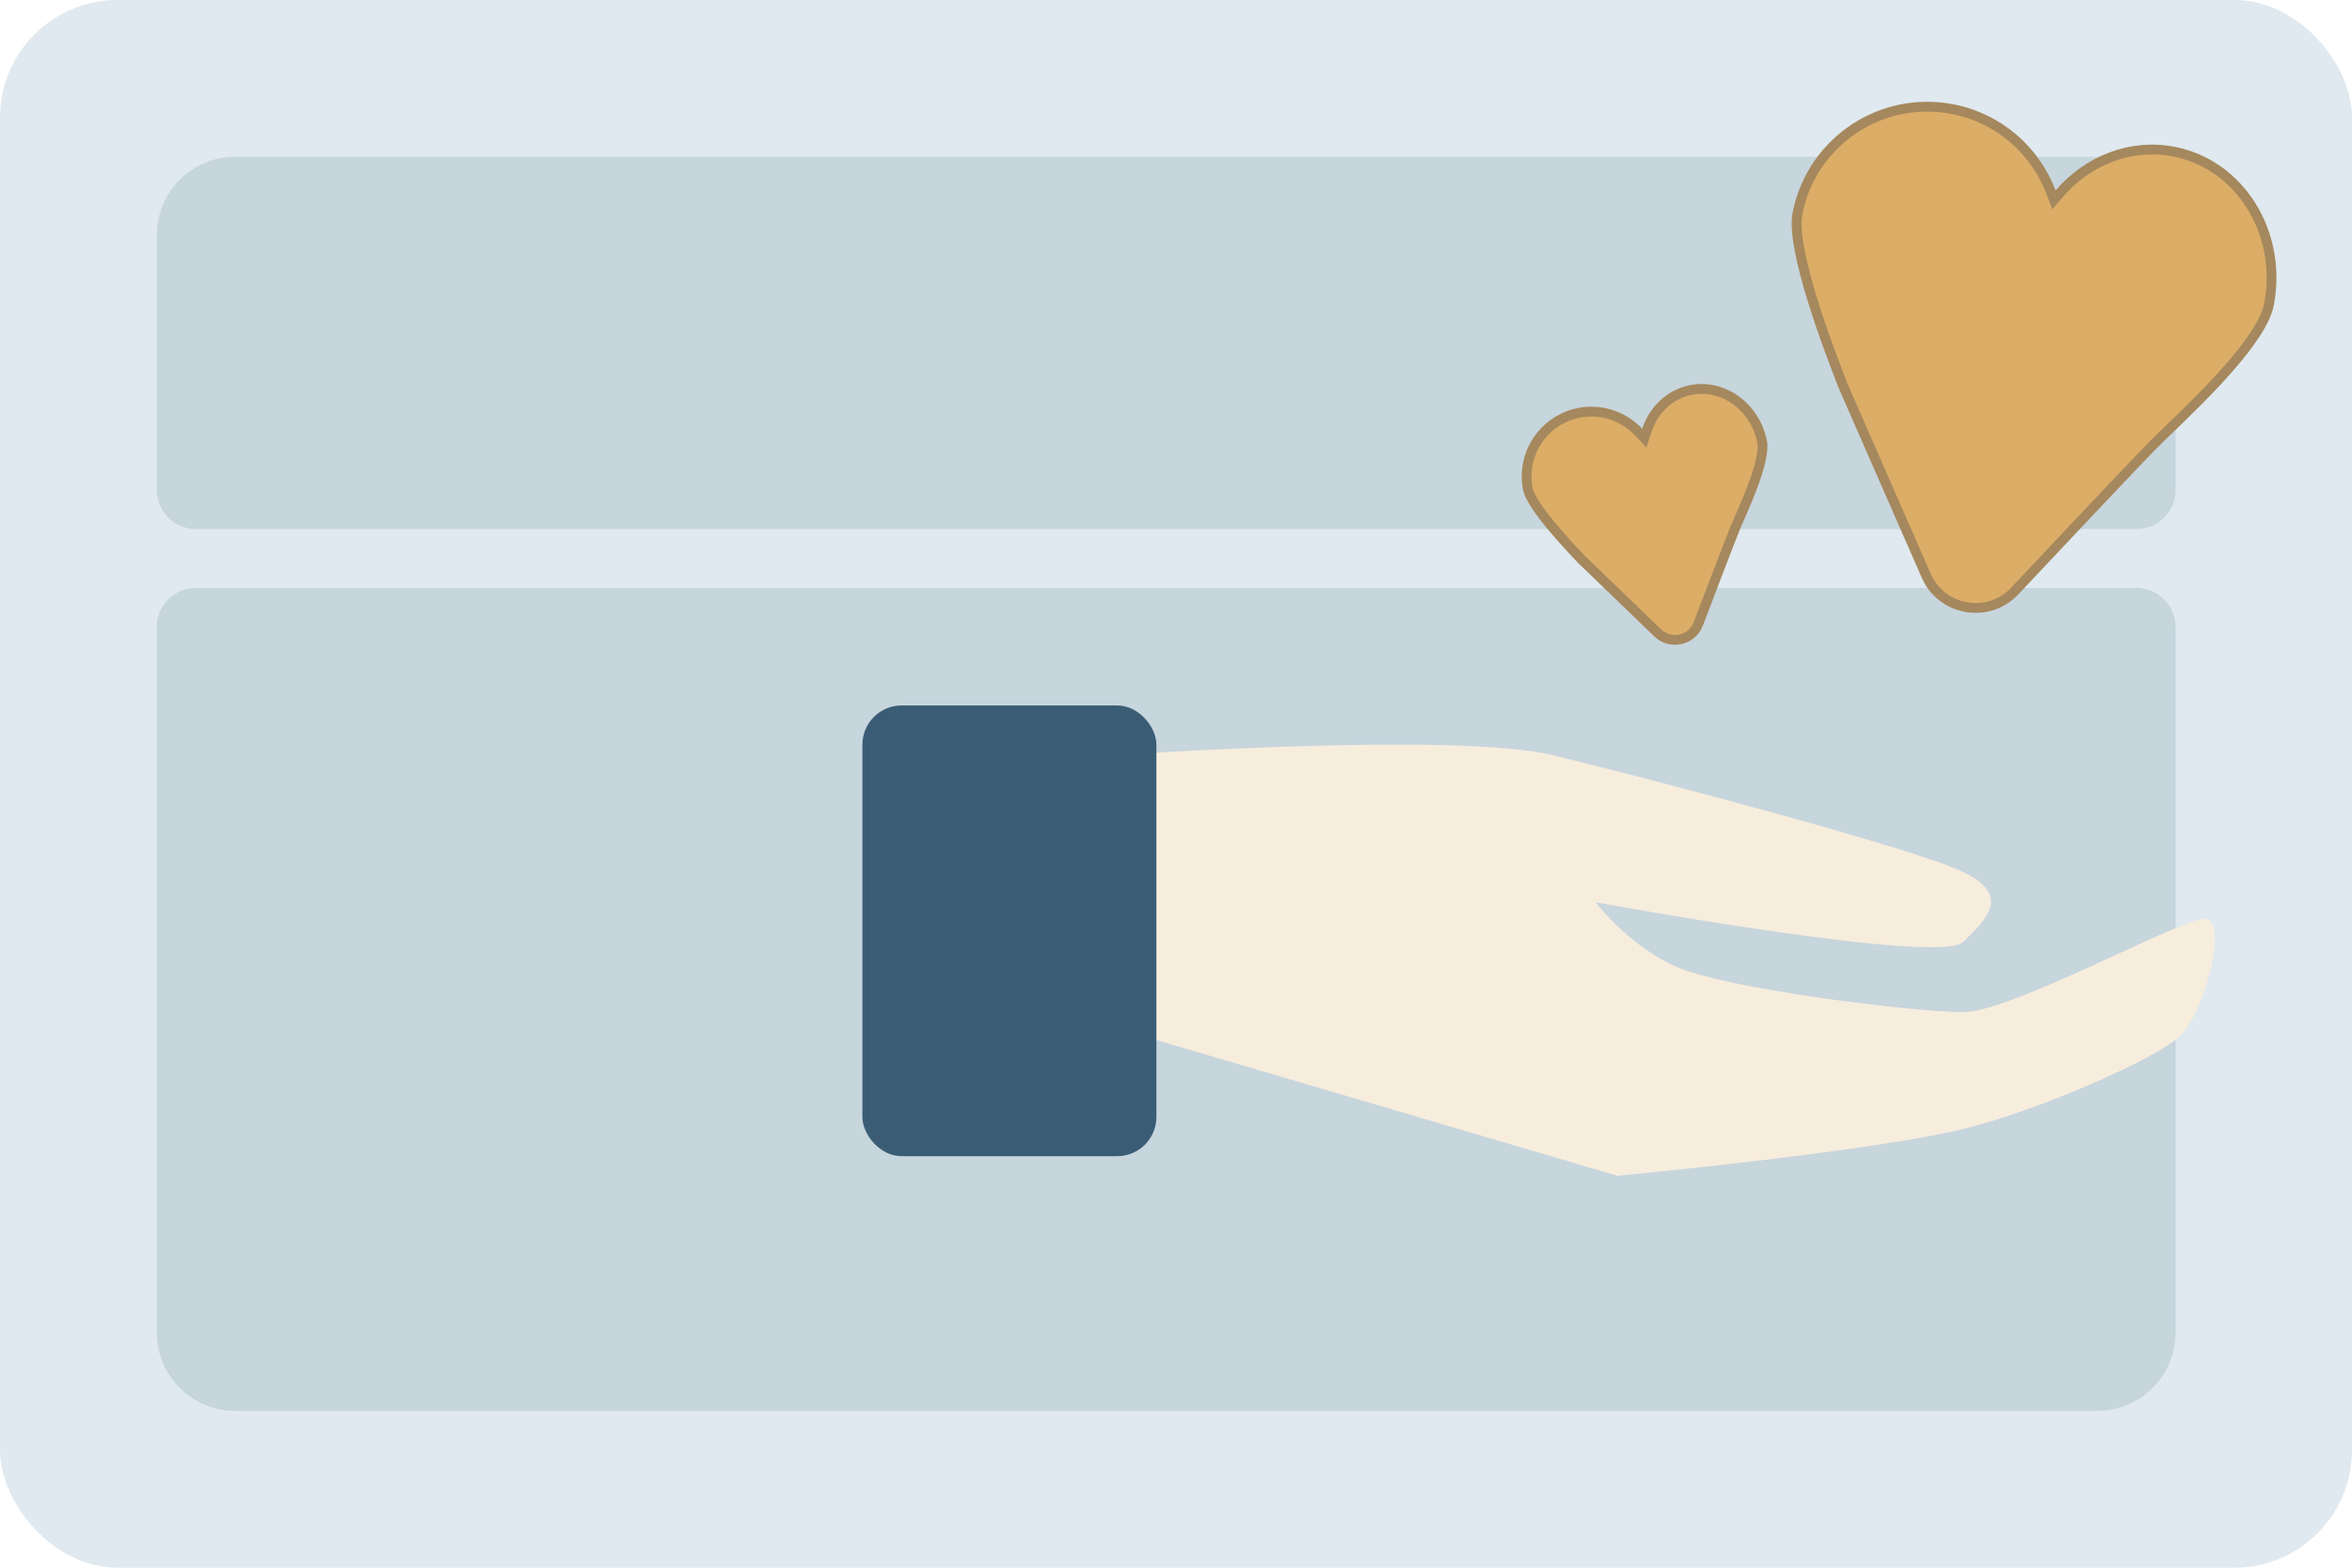 <svg xmlns="http://www.w3.org/2000/svg" width="240" height="160" viewBox="0 0 240 160" fill="none"><rect width="240" height="160" rx="12" fill="#DFE9EF"></rect><path d="M20 60.5H218C219.933 60.5 221.5 62.067 221.5 64V136C221.5 140.142 218.142 143.5 214 143.5H24C19.858 143.5 16.5 140.142 16.5 136V64C16.5 62.067 18.067 60.5 20 60.5Z" fill="#C7D5DD" stroke="#C7D5DD"></path><path d="M16 24C16 19.582 19.582 16 24 16H214C218.418 16 222 19.582 222 24V50C222 52.209 220.209 54 218 54H20C17.791 54 16 52.209 16 50V24Z" fill="#C7D5DD"></path><g filter="url(#filter0_d_353_10760)"><path d="M158.391 73.06C148.527 70.675 114 73.06 114 73.06V100.971L165.05 116C165.05 116 190.452 113.614 200.317 111.228C207.861 109.404 220.046 104.072 222.512 101.686C224.978 99.3 227.445 89.758 224.978 89.758C222.512 89.758 205.249 99.3 200.317 99.3C195.384 99.3 175.655 96.915 170.722 94.529C165.79 92.144 162.831 88.089 162.831 88.089C162.831 88.089 197.85 94.529 200.317 92.144C202.783 89.758 205.249 87.373 200.317 84.987C195.384 82.601 168.256 75.445 158.391 73.06Z" fill="#F7EDDD"></path><rect x="88" y="68" width="30" height="46" rx="4" fill="#3A5D75"></rect><path d="M221.796 11.471C228.541 12.768 232.938 19.73 231.525 27.087C231.333 28.087 230.688 29.32 229.735 30.68C228.79 32.028 227.576 33.453 226.299 34.831C223.732 37.602 220.999 40.095 219.7 41.414C218.43 42.703 214.884 46.449 211.661 49.867C210.048 51.577 208.515 53.207 207.384 54.409C206.819 55.01 206.354 55.504 206.031 55.848C205.869 56.02 205.743 56.155 205.657 56.246C205.614 56.292 205.582 56.327 205.56 56.35C205.549 56.362 205.54 56.372 205.535 56.377C205.534 56.379 205.533 56.379 205.532 56.38C202.775 59.217 198.014 58.303 196.504 54.646L196.5 54.636L188.052 35.341C187.347 33.526 186.004 30.046 184.928 26.55C184.389 24.8 183.92 23.055 183.631 21.52C183.339 19.969 183.242 18.691 183.405 17.843L183.475 17.502C185.033 10.373 192.002 5.748 199.209 7.132C203.982 8.05 207.681 11.378 209.288 15.614L209.586 16.401L210.135 15.762C213.033 12.387 217.393 10.625 221.796 11.471Z" fill="#DCAD67" stroke="#A5885D"></path><path d="M161.065 38.144C163.396 37.669 165.69 38.484 167.208 40.102L167.784 40.716L168.048 39.916C168.73 37.846 170.371 36.245 172.506 35.809C175.773 35.143 179.068 37.454 179.805 41.065C179.897 41.519 179.843 42.181 179.661 42.994C179.482 43.795 179.192 44.687 178.861 45.576C178.193 47.373 177.403 49.043 177.04 49.936C176.692 50.79 175.752 53.238 174.901 55.465C174.475 56.579 174.071 57.641 173.773 58.424C173.624 58.815 173.501 59.138 173.416 59.362C173.373 59.474 173.34 59.561 173.317 59.621C173.306 59.651 173.297 59.674 173.291 59.689C173.288 59.697 173.286 59.703 173.285 59.706C173.284 59.707 173.284 59.708 173.283 59.709C172.602 61.406 170.406 61.853 169.115 60.555L169.108 60.548L161.404 53.121C160.719 52.402 159.429 51.042 158.26 49.625C157.671 48.911 157.119 48.191 156.694 47.538C156.259 46.87 155.989 46.321 155.911 45.94L155.852 45.604C155.344 42.26 157.457 39.064 160.733 38.221L161.065 38.144Z" fill="#DCAD67" stroke="#A5885D"></path></g><defs><filter id="filter0_d_353_10760" x="84" y="6.387" width="152.289" height="117.613" filterUnits="userSpaceOnUse" color-interpolation-filters="sRGB"><feFlood flood-opacity="0" result="BackgroundImageFix"></feFlood><feColorMatrix in="SourceAlpha" type="matrix" values="0 0 0 0 0 0 0 0 0 0 0 0 0 0 0 0 0 0 127 0" result="hardAlpha"></feColorMatrix><feOffset dy="4"></feOffset><feGaussianBlur stdDeviation="2"></feGaussianBlur><feComposite in2="hardAlpha" operator="out"></feComposite><feColorMatrix type="matrix" values="0 0 0 0 0.226 0 0 0 0 0.363 0 0 0 0 0.46 0 0 0 0.2 0"></feColorMatrix><feBlend mode="normal" in2="BackgroundImageFix" result="effect1_dropShadow_353_10760"></feBlend><feBlend mode="normal" in="SourceGraphic" in2="effect1_dropShadow_353_10760" result="shape"></feBlend></filter></defs></svg>